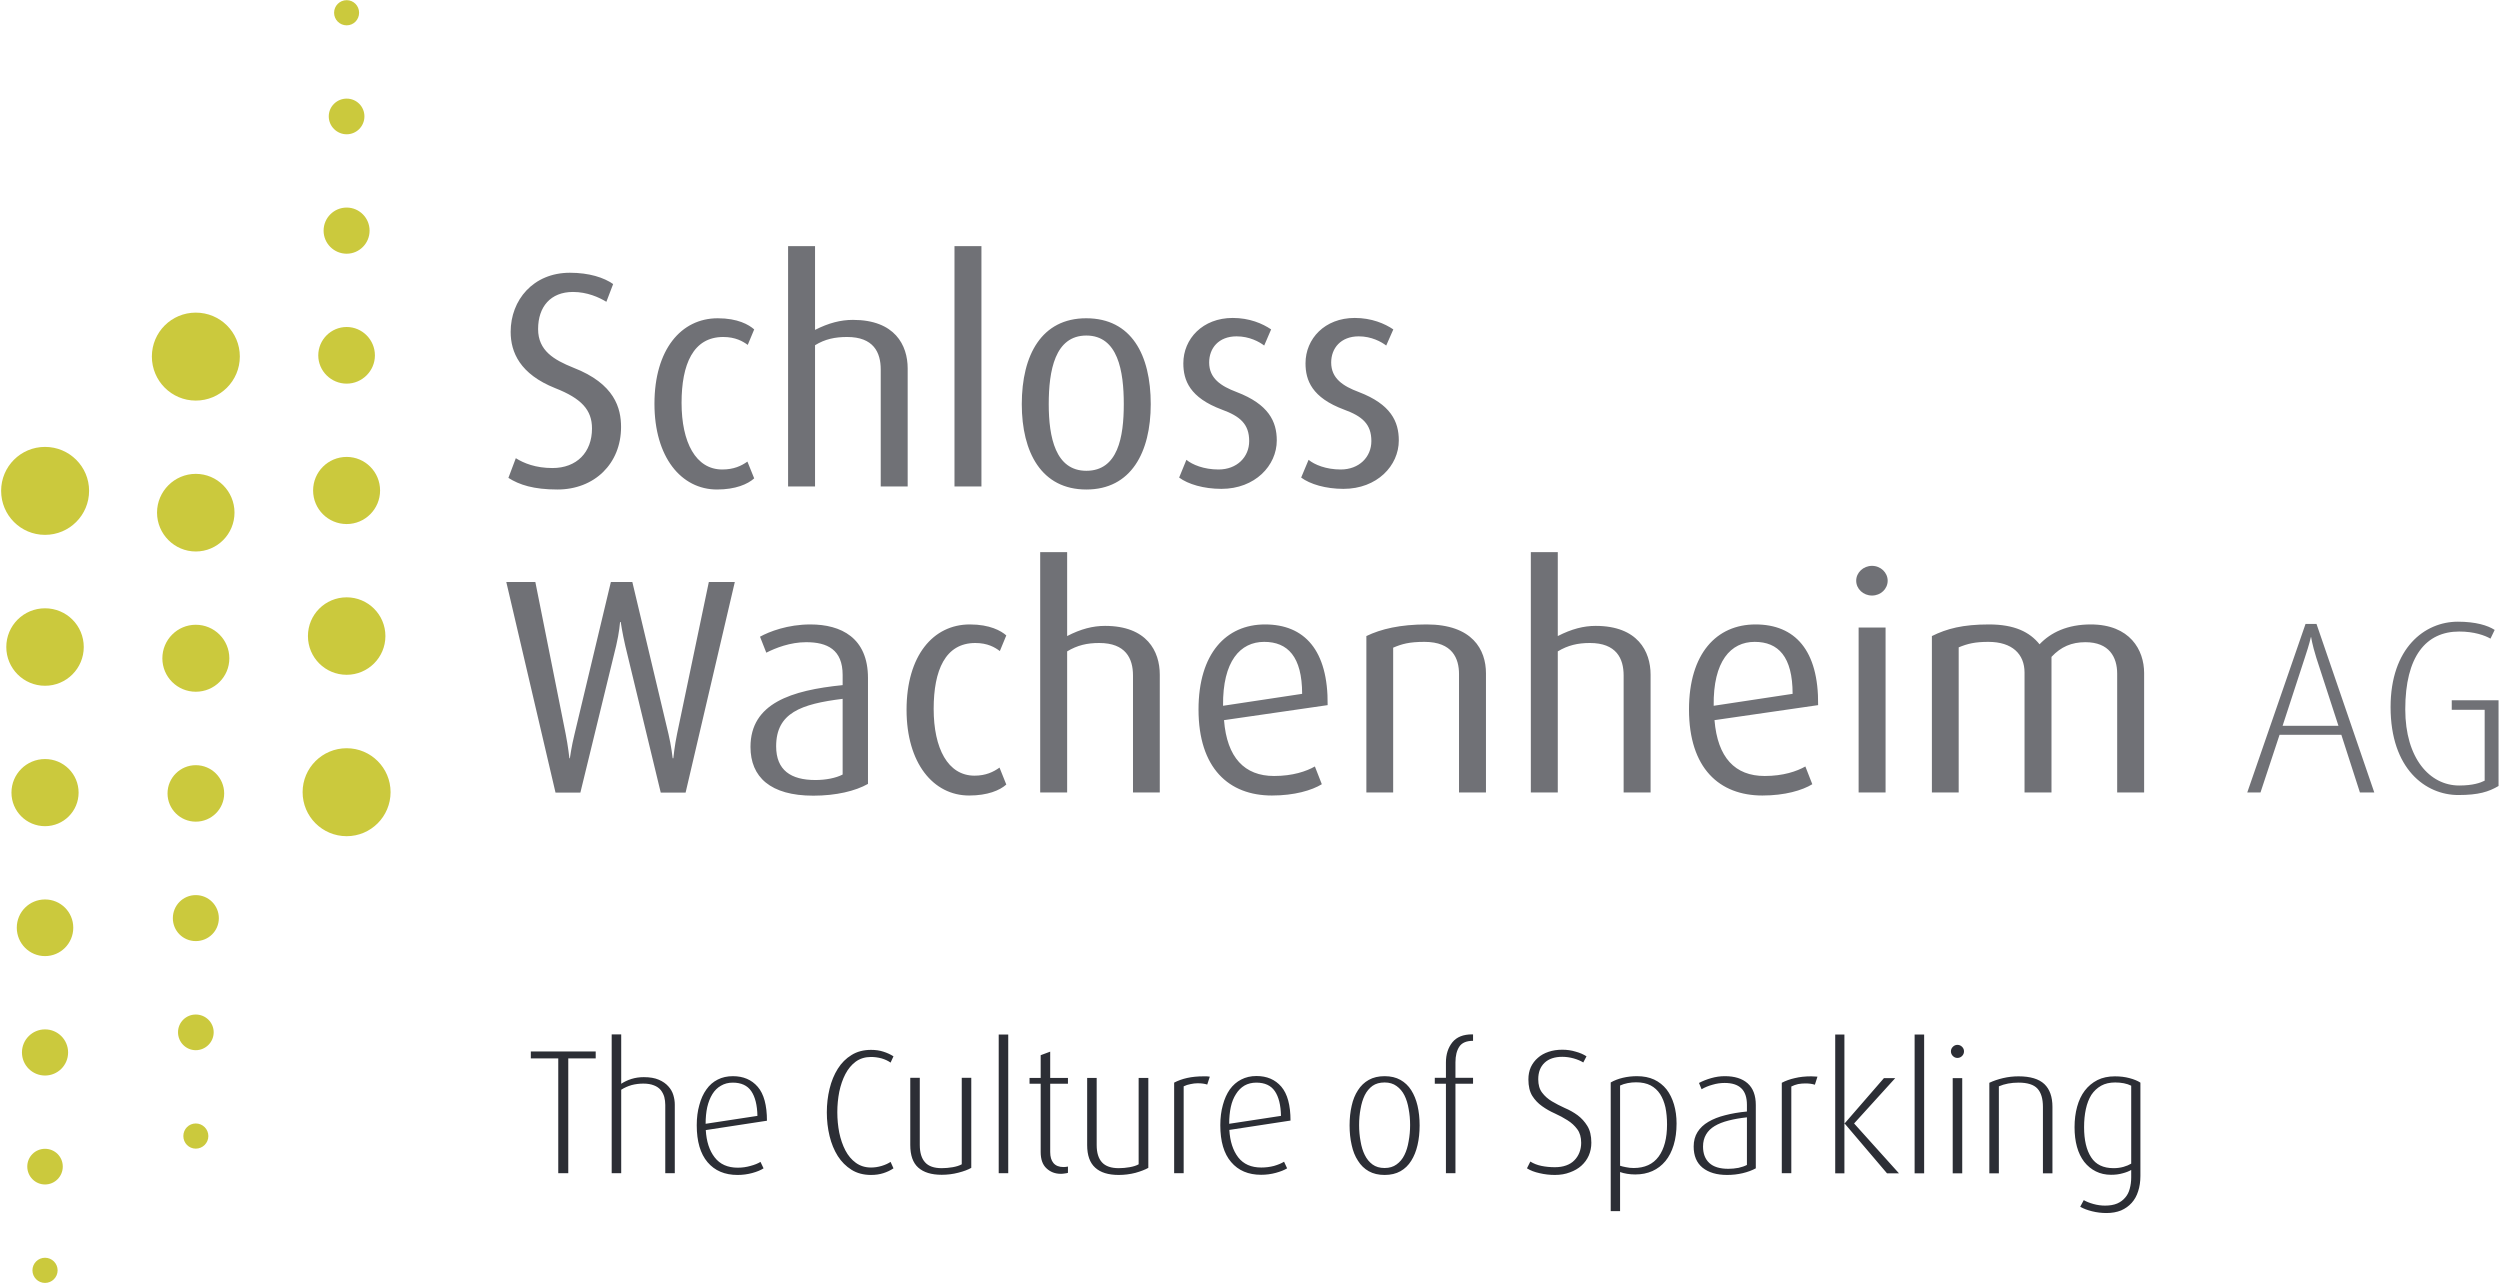 <svg version="1.2" xmlns="http://www.w3.org/2000/svg" viewBox="0 0 1549 795" width="1549" height="795"><defs><clipPath clipPathUnits="userSpaceOnUse" id="cp1"><path d="m-3283-519h5374v7603h-5374z"/></clipPath></defs><style>.a{fill:#707176}.b{fill:#cbc93d}.c{fill:#2c2e35}</style><g clip-path="url(#cp1)"><path fill-rule="evenodd" class="a" d="m345.4 303.3c-14.8 0-23.6-2.9-30.4-7.2l4.6-12.2c4.9 3.1 12.3 6.1 22.7 6.1 15 0 24.5-9.7 24.5-24.5 0-11.5-6.5-18.6-22.8-25-21.8-8.7-27.6-22.2-27.6-34.9 0-19.7 14-36.6 36.7-36.6 12 0 21.1 3 26.8 7l-4.2 11c-4.6-2.8-11.9-6.1-20.7-6.1-13.8 0-21.6 9.1-21.6 23 0 13.4 9.9 19.1 21.8 23.9 25.8 10 29.6 25.2 29.6 36.8 0 22.7-16.5 38.7-39.4 38.7zm98.9 0c-22.3 0-38.8-20.1-38.8-53.1 0-33.6 16.5-53 39.2-53 12.5 0 19.3 4 22.6 6.9l-4 9.6c-3-2.2-7.6-4.9-15.2-4.9-18.6 0-25.8 16.9-25.8 40.8 0 24.5 8.8 41.3 25.2 41.3 7.1 0 11.8-2.2 15.6-4.9l4.2 10.4c-4 3.6-11.6 6.9-23 6.9zm101.4-1.9v-72.5c0-10.6-4.5-20.1-20.8-20.1-7.6 0-13.7 1.3-19.9 5.1v87.5h-16.7v-148.9h16.7v51.9c8.5-4.3 15.9-6.2 23.5-6.2 26 0 33.9 15.7 33.9 30.1v73.1zm62.4-148.9v148.9h-16.7v-148.9zm65 150.8c-27.8 0-40-23-40-52.9 0-30.6 12.4-53.2 39.9-53.2 28 0 40 22.6 40 53.2 0 29.9-12.2 52.9-39.9 52.9zm0-95.4c-19.5 0-23.3 21.8-23.3 42.5 0 20.6 4.2 41.3 23.3 41.3 19.6 0 23.2-20.9 23.2-41.3 0-20.5-3.6-42.5-23.2-42.5zm83.7 95c-11 0-20.7-2.9-26.2-7l4.5-11c3.6 3 10.8 6 19.9 6 11.4 0 19-7.7 19-17.6 0-10.6-5.7-15.4-16.9-19.5-19.9-7.4-23.9-18.1-23.9-28.7 0-15.2 12-28.1 30.6-28.1 10.4 0 18.5 3.5 23.8 7.1l-4.3 10c-3-2.3-9.1-5.7-17.1-5.7-11.2 0-17 7.4-17 16.2 0 9.8 7.2 14.6 17 18.3 19.9 7.6 24.9 18.3 24.9 30 0 15.6-13.5 30-34.3 30zm75.6 0c-11 0-20.7-2.9-26.2-7l4.6-11c3.6 3 10.8 6 19.9 6 11.4 0 19-7.7 19-17.6 0-10.6-5.7-15.4-16.9-19.5-19.9-7.4-23.9-18.1-23.9-28.7 0-15.2 11.9-28.1 30.5-28.1 10.4 0 18.6 3.5 23.9 7.1l-4.4 10c-3-2.3-9.1-5.7-17-5.7-11.2 0-17.1 7.4-17.1 16.2 0 9.8 7.2 14.6 17.1 18.3 19.9 7.6 24.8 18.3 24.8 30 0 15.6-13.4 30-34.3 30zm-407.6 188.2h-15.4l-22-91.1c-1.8-7.8-2.8-14.6-2.8-14.6h-0.4c0 0-0.5 6.6-2.4 14.6l-22.2 91.1h-15.4l-30.5-130.5h18l18.8 94.2c1.5 7.6 2.3 15 2.3 15h0.3c0 0 1-7.4 2.9-15l22.5-94.2h13.3l22.4 94.2c1.7 7.1 2.6 15 2.6 15h0.4c0 0 0.8-7.9 2.3-15l19.7-94.2h16.1z"/><path fill-rule="evenodd" class="a" d="m503.9 493c-26.6 0-38.9-11.6-38.9-30.2 0-27.1 25.4-35.1 57.1-38.3v-6.3c0-15.7-9.5-20.3-22.6-20.3-9.9 0-19 3.6-24.7 6.5l-3.9-9.9c5.8-3.2 17.2-7.6 31.2-7.6 19 0 35.7 8.2 35.7 33.2v65.6c-7.8 4.4-19.7 7.3-33.9 7.3zm18.2-60c-25.8 3.2-41.2 8.7-41.2 29.4 0 14.8 9.1 20.9 24.3 20.9 6.4 0 12.7-1.2 16.9-3.4zm78.4 59.9c-22.3 0-38.8-20.1-38.8-53.1 0-33.6 16.5-52.9 39.2-52.9 12.5 0 19.4 4 22.6 6.8l-4 9.7c-3-2.3-7.6-5-15.2-5-18.6 0-25.8 16.9-25.8 40.8 0 24.5 8.8 41.4 25.3 41.4 7 0 11.7-2.3 15.5-5l4.2 10.5c-4 3.6-11.6 6.8-23 6.8zm101.5-1.9v-72.5c0-10.6-4.6-20.1-20.9-20.1-7.6 0-13.6 1.4-19.9 5.2v87.4h-16.7v-148.9h16.7v52c8.5-4.4 15.9-6.3 23.5-6.3 26 0 33.9 15.8 33.9 30.2v73zm56.4-44.8c1.8 23.2 12.7 34.6 31 34.6 11.6 0 20-2.9 25.3-5.9l4.3 11c-6.2 3.8-17 7-30.9 7-26.7 0-45.5-16.9-45.5-53.3 0-34.7 17.1-52.7 41.2-52.7 24.4 0 39.2 15.9 38.8 50zm24.9-48.5c-14.8 0-25.8 11.9-25.5 39.6l49-7.4c0-23.1-9-32.2-23.5-32.2zm120.7 93.3v-73.4c0-9.5-4-19.9-21.4-19.9-9.5 0-14 1.3-19.4 3.6v89.7h-16.6v-96.9c9.1-4.4 21-7.2 37.3-7.2 28.5 0 36.8 15.7 36.8 30.3v73.8zm102 0v-72.5c0-10.6-4.6-20.1-20.9-20.1-7.5 0-13.6 1.4-19.9 5.2v87.4h-16.7v-148.9h16.7v52c8.6-4.4 16-6.3 23.5-6.3 26 0 34 15.8 34 30.2v73zm56.3-44.8c1.9 23.2 12.7 34.6 31.1 34.6 11.5 0 19.9-2.9 25.2-5.9l4.3 11c-6.2 3.8-17 7-30.9 7-26.7 0-45.5-16.9-45.5-53.3 0-34.7 17.1-52.7 41.2-52.7 24.4 0 39.2 15.9 38.8 50zm24.9-48.5c-14.8 0-25.8 11.9-25.4 39.6l48.9-7.4c0-23.1-8.9-32.2-23.5-32.2zm72.7-28.7c-5.4 0-9.8-4.1-9.8-9.2 0-5 4.4-9.2 9.8-9.2 5.4 0 9.7 4.2 9.7 9.2 0 5.1-4.3 9.2-9.7 9.2zm8.4 19.8v102.2h-16.7v-102.2zm143.5 102.2v-73.6c0-10.2-4.9-19.5-19.7-19.5-8.5 0-15.1 2.8-21 9.1v84h-16.7v-74.3c0-11.4-7.6-19-22.4-19-8.3 0-12.8 1.1-18.4 3.4v89.9h-16.6v-96.9c9.3-4.6 19.1-7.2 35.4-7.2 15.8 0 25.2 4.7 31.3 12.3 7-7.4 17.4-12.3 31.7-12.3 24.4 0 33.1 15.9 33.1 30.1v74zm150.4 0l-11.5-35.7h-38.3l-11.8 35.7h-8.2l36.1-104.4h6.8l35.8 104.4zm-27-83.4c-2.7-8.7-3.2-12.8-3.2-12.8h-0.2c0 0-0.8 4-3.7 12.6l-13.8 42.3h34.6zm88 85c-20.3 0-42-16.1-42-54.5 0-36.5 21-52.9 41.7-52.9 11 0 18.5 2.3 22.8 5.1l-2.6 5.4c-3.5-2-10-4.4-19.4-4.4-20.5 0-33.4 15.3-33.4 48.2 0 30.4 15.2 47.2 33.4 47.2 8.6 0 13.2-1.7 15.8-3v-43.9h-20.4v-5.9h29v53.1c-6.1 3.6-12.4 5.6-24.9 5.6z"/><path class="b" d="m27.9 794.9c-4.3 0-7.8-3.5-7.8-7.8 0-4.3 3.5-7.8 7.8-7.8 4.3 0 7.8 3.5 7.8 7.8 0 4.3-3.5 7.8-7.8 7.8zm0-61c-6.1 0-11-5-11-11.1 0-6.1 4.9-11 11-11 6.1 0 11 4.9 11 11 0 6.1-4.9 11.1-11 11.1zm0-67.5c-7.9 0-14.3-6.4-14.3-14.3 0-7.9 6.4-14.3 14.3-14.3 7.9 0 14.3 6.4 14.3 14.3 0 7.9-6.4 14.3-14.3 14.3zm0-74c-9.7 0-17.5-7.9-17.5-17.6 0-9.7 7.8-17.5 17.5-17.5 9.7 0 17.5 7.8 17.5 17.5 0 9.7-7.8 17.6-17.5 17.6zm0-80.5c-11.5 0-20.8-9.3-20.8-20.8 0-11.5 9.3-20.8 20.8-20.8 11.5 0 20.8 9.3 20.8 20.8 0 11.5-9.3 20.8-20.8 20.8zm0-87c-13.3 0-24-10.8-24-24 0-13.3 10.7-24 24-24 13.3 0 24 10.7 24 24 0 13.2-10.7 24-24 24zm0-93.5c-15.1 0-27.2-12.2-27.2-27.3 0-15 12.1-27.2 27.2-27.2 15.1 0 27.3 12.2 27.3 27.2 0 15.1-12.2 27.3-27.3 27.3zm93.4 380.3c-4.3 0-7.7-3.5-7.7-7.8 0-4.3 3.4-7.8 7.7-7.8 4.3 0 7.8 3.5 7.8 7.8 0 4.3-3.5 7.8-7.8 7.8zm0-61c-6.1 0-11-5-11-11.1 0-6.1 4.9-11 11-11 6.1 0 11.1 4.9 11.1 11 0 6.1-5 11.1-11.1 11.1zm0-67.6c-7.9 0-14.2-6.3-14.2-14.2 0-7.9 6.3-14.3 14.2-14.3 7.9 0 14.3 6.4 14.3 14.3 0 7.9-6.4 14.2-14.3 14.2zm0-74c-9.6 0-17.5-7.8-17.5-17.5 0-9.7 7.9-17.5 17.5-17.5 9.7 0 17.6 7.8 17.6 17.5 0 9.7-7.9 17.5-17.6 17.5zm0-80.5c-11.4 0-20.7-9.2-20.7-20.7 0-11.5 9.3-20.8 20.7-20.8 11.5 0 20.8 9.3 20.8 20.8 0 11.5-9.3 20.7-20.8 20.7zm0-86.9c-13.2 0-24-10.8-24-24.1 0-13.2 10.8-24 24-24 13.3 0 24 10.8 24 24 0 13.3-10.7 24.1-24 24.1zm0-93.5c-15 0-27.2-12.2-27.2-27.3 0-15.1 12.2-27.2 27.2-27.2 15.1 0 27.3 12.1 27.3 27.2 0 15.1-12.2 27.3-27.3 27.3zm93.5-232.5c-4.3 0-7.8-3.5-7.8-7.8 0-4.3 3.5-7.8 7.8-7.8 4.3 0 7.7 3.5 7.7 7.8 0 4.3-3.4 7.8-7.7 7.8zm0 67.5c-6.1 0-11.1-5-11.1-11.1 0-6.1 5-11 11.1-11 6.1 0 11 4.9 11 11 0 6.1-4.9 11.1-11 11.1zm0 74c-7.9 0-14.3-6.4-14.3-14.3 0-7.9 6.4-14.3 14.3-14.3 7.8 0 14.2 6.4 14.2 14.3 0 7.9-6.4 14.3-14.2 14.3zm0 80.5c-9.7 0-17.6-7.9-17.6-17.5 0-9.7 7.9-17.6 17.6-17.6 9.6 0 17.5 7.9 17.5 17.6 0 9.6-7.9 17.5-17.5 17.5zm0 87c-11.5 0-20.8-9.3-20.8-20.8 0-11.5 9.3-20.8 20.8-20.8 11.4 0 20.7 9.3 20.7 20.8 0 11.5-9.3 20.8-20.7 20.8zm0 93.4c-13.3 0-24-10.7-24-24 0-13.3 10.7-24 24-24 13.2 0 24 10.7 24 24 0 13.3-10.8 24-24 24zm0 100c-15.1 0-27.3-12.2-27.3-27.3 0-15 12.2-27.2 27.3-27.2 15 0 27.2 12.2 27.2 27.2 0 15.1-12.2 27.3-27.2 27.3z"/><path fill-rule="evenodd" class="c" d="m352.1 655.8v71.1h-6.2v-71.1h-17v-4.3h40.2v4.3zm60.1 71.1v-42.3q0-2.5-0.6-4.9-0.7-2.4-2.2-4.3-1.6-1.9-4.2-2.9-2.7-1.1-6.6-1.1-3.7 0-7.2 0.9-3.5 1-6.5 2.9v51.7h-5.9v-86h5.9v30.6q2.9-1.9 6.4-3 3.6-1.1 7.6-1.1 5.6 0 9.3 1.6 3.7 1.6 5.9 4.1 2.2 2.4 3.1 5.4 0.9 3 0.9 5.9v42.5zm25.1-26.7q0.6 10.6 5.5 16.9 4.9 6.4 14.3 6.4 4.1 0 7.9-1.1 3.8-1 6.2-2.5l1.9 4q-2.6 1.7-7 2.9-4.4 1.2-9.1 1.2-11.9 0-18.6-7.9-6.7-7.9-6.7-22.9 0-6.9 1.6-12.5 1.5-5.7 4.4-9.7 2.8-4 7-6.1 4.1-2.1 9.4-2.1 9.7 0 15.4 6.6 5.7 6.6 5.7 21zm32-8.8q-0.2-10-3.8-15.3-3.6-5.3-11.5-5.3-4.1 0-7.3 1.9-3.2 1.8-5.3 5.2-2.1 3.4-3.2 8.1-1 4.6-1 10.3zm84.3 32.5q-2.8 1.9-6.3 3-3.4 1.1-7.6 1.1-7 0-12.1-3.2-5.1-3.2-8.5-8.5-3.4-5.4-5.1-12.4-1.7-7-1.7-14.7 0-7.6 1.7-14.6 1.7-7 5.1-12.4 3.4-5.4 8.5-8.5 5.1-3.2 12.1-3.2 4.2 0 7.6 1.1 3.5 1.1 6.3 2.9l-1.8 3.9q-2.2-1.6-5.5-2.6-3.3-0.9-6.6-0.9-5.5 0-9.5 2.9-3.9 2.9-6.4 7.7-2.5 4.8-3.8 11-1.2 6.2-1.2 12.6 0 6.5 1.2 12.7 1.3 6.2 3.8 11 2.5 4.8 6.5 7.7 4 2.9 9.4 2.9 3.3 0 6.6-1 3.3-1 5.5-2.5zm48.2-0.3q-2.9 1.7-8 3-5 1.3-10.3 1.3-9.6 0-14.6-4.5-4.9-4.4-4.9-14v-41.6h5.9v41.6q0 7.2 3.3 10.8 3.2 3.6 10.3 3.6 3.3 0 6.8-0.6 3.4-0.6 5.6-1.8v-53.6h5.9zm22.9-82.6v85.9h-5.9v-85.9zm37 85.7q-1 0.3-2.1 0.4-1.1 0.2-2.3 0.2-5.3 0-8.9-3.4-3.6-3.3-3.6-10.1v-42.3h-6.9v-3.6h6.9v-14.1l5.9-2.2v16.3h11v3.6h-11v42.3q0 4.4 2 6.8 2.1 2.5 6.2 2.5 1.6 0 2.8-0.3zm49.8-3.1q-3 1.7-8 3.1-5.1 1.3-10.3 1.3-9.7 0-14.6-4.5-5-4.5-5-14v-41.6h5.9v41.6q0 7.1 3.3 10.7 3.3 3.6 10.4 3.6 3.3 0 6.7-0.6 3.5-0.6 5.6-1.8v-53.5h6zm36.5-51.6q-2.4-0.8-5.9-0.8-2.2 0-4.4 0.5-2.3 0.4-4.3 1.4v53.8h-5.9v-56.1q3.6-1.9 8.1-2.9 4.5-1 10.1-1 1.2 0 2.1 0 1 0.1 1.8 0.2zm13.7 28.1q0.6 10.6 5.5 17 4.9 6.3 14.3 6.3 4.1 0 7.9-1 3.8-1.1 6.2-2.6l1.9 4.1q-2.6 1.6-7 2.8-4.4 1.2-9.1 1.2-11.9 0-18.6-7.9-6.7-7.8-6.7-22.8 0-6.9 1.6-12.6 1.5-5.6 4.3-9.6 2.9-4 7-6.1 4.2-2.2 9.5-2.2 9.7 0 15.4 6.6 5.7 6.7 5.7 21zm32-8.7q-0.2-10-3.8-15.3-3.6-5.3-11.5-5.3-4.1 0-7.3 1.8-3.2 1.9-5.3 5.3-2.2 3.4-3.2 8-1 4.7-1 10.4zm85.9 5.9q0 6.6-1.3 12.2-1.3 5.6-3.9 9.7-2.6 4.2-6.7 6.5-4.1 2.3-9.8 2.3-5.7 0-9.8-2.3-4.1-2.3-6.7-6.5-2.7-4.1-3.9-9.7-1.3-5.6-1.3-12.2 0-6.6 1.3-12.2 1.2-5.5 3.9-9.6 2.6-4.1 6.7-6.4 4.1-2.3 9.8-2.3 5.7 0 9.8 2.3 4.1 2.3 6.7 6.4 2.6 4.1 3.9 9.6 1.3 5.6 1.3 12.2zm-5.9-0.2q0-5.3-0.9-10-0.8-4.8-2.6-8.4-1.8-3.6-4.9-5.8-3-2.2-7.4-2.2-4.5 0-7.5 2.1-3 2.2-4.8 5.8-1.8 3.7-2.6 8.5-0.9 4.7-0.9 10 0 5.2 0.9 10 0.8 4.9 2.6 8.5 1.8 3.7 4.8 5.9 3 2.2 7.5 2.2 4.4 0 7.4-2.2 3.1-2.2 4.9-5.9 1.8-3.6 2.6-8.5 0.9-4.8 0.9-10zm28.1-25.6v55.4h-5.9v-55.4h-6.9v-3.7h6.9v-9.5q0-7.5 4-12.5 4-4.9 12.2-4.9h0.6v4q-6.1 0-8.5 3.6-2.4 3.6-2.4 9.7v9.6h10.9v3.7zm84.2 36.5q0 4.3-1.6 8-1.6 3.6-4.6 6.3-2.9 2.6-7.1 4.1-4.1 1.6-9.3 1.6-4.9 0-9.5-1.1-4.6-1-7.8-3l2.1-4.2q3 1.9 6.9 2.7 3.9 0.8 8.3 0.8 4 0 7-1.1 3.1-1.1 5.1-3.2 2-2 3.1-4.8 1.1-2.8 1.1-6 0-5.2-2.4-8.4-2.4-3.3-6.1-5.6-3.6-2.3-7.8-4.2-4.3-1.9-7.9-4.5-3.7-2.6-6.1-6.4-2.4-3.9-2.4-10.2 0-4.2 1.5-7.6 1.6-3.4 4.4-5.8 2.7-2.4 6.6-3.7 3.8-1.3 8.5-1.3 4.4 0 8.3 1.2 4 1.1 6.7 2.9l-2 3.8q-2.4-1.5-5.9-2.5-3.6-1-7.1-1-7.1 0-11 3.7-3.9 3.7-3.9 10.2 0 5.2 2.4 8.3 2.4 3.2 6.1 5.4 3.7 2.2 7.9 4.1 4.3 1.8 8 4.5 3.6 2.7 6 6.6 2.5 4 2.5 10.4zm52.8-11.9q0 7.5-1.8 13.4-1.8 5.9-5.1 9.9-3.4 4.1-8.1 6.2-4.7 2.1-10.6 2.1-2.5 0-5-0.4-2.5-0.4-4.4-1.1v24.2h-5.8v-79.7q3.3-1.9 7.5-2.9 4.2-1 8.8-1 6 0 10.6 2.1 4.6 2.2 7.7 6.1 3 3.9 4.6 9.3 1.6 5.4 1.6 11.8zm-5.9 0.6q0-5.7-1-10.6-1.1-4.8-3.3-8.2-2.3-3.5-5.9-5.4-3.7-1.9-9-1.9-2.6 0-5.2 0.5-2.6 0.5-4.7 1.5v49.7q1.5 0.5 3.7 0.9 2.2 0.5 4.7 0.5 10.3 0 15.5-7.1 5.2-7.1 5.2-19.9zm55 27.2q-3.5 1.9-8.1 3-4.6 1.1-9.7 1.1-9.6 0-15.2-4.5-5.5-4.5-5.5-13.1 0-5.2 2.4-9 2.4-3.8 6.7-6.3 4.4-2.6 10.4-4.1 6.1-1.6 13.5-2.3v-4.1q0-7-3.5-10.3-3.4-3.3-10.3-3.3-3.8 0-7.5 1.1-3.7 1-6.8 2.8l-1.6-3.9q3.4-1.8 7.6-3 4.2-1.2 8.4-1.2 9.1 0 14.1 4.4 5.1 4.5 5.1 13.5zm-5.5-31.6q-6.4 0.7-11.4 2-5.1 1.3-8.6 3.4-3.5 2.1-5.3 5.2-1.9 3.2-1.9 7.5 0 6.6 3.9 10.2 3.9 3.6 11.8 3.6 3.1 0 6.3-0.6 3.1-0.7 5.2-1.8zm42.1-20.2q-2.4-0.8-5.9-0.8-2.2 0-4.5 0.4-2.2 0.5-4.2 1.5v53.7h-5.9v-56q3.6-1.9 8.1-2.9 4.5-1.1 10.1-1.1 1.2 0 2.1 0.1 0.9 0 1.8 0.1zm44.7 54.9l-26.2-30.8h-0.2v30.8h-5.7v-86h5.7v55h0.2l24.3-28h7l-25.5 28.1 27.8 30.9zm23-86v86h-5.9v-86zm24.7 10.4q0 1.7-1.2 2.9-1.2 1.2-2.9 1.2-1.6 0-2.8-1.2-1.2-1.2-1.2-2.9 0-1.6 1.2-2.8 1.2-1.2 2.8-1.2 1.7 0 2.9 1.2 1.2 1.2 1.2 2.8zm-1.1 16.6v59h-5.9v-59zm50 59v-41.2q0-7.6-3.4-11.3-3.4-3.7-11.7-3.7-6.9 0-12.2 2.3v53.9h-5.9v-56.1q3.8-1.8 8.5-2.9 4.7-1.1 9.6-1.1 10.9 0 16 4.8 5 4.8 5 14.1v41.2zm60.4 1.6q0 5.3-1.4 9.5-1.3 4.2-4 7.2-2.7 3-6.6 4.7-4 1.6-9 1.6-4.6 0-9-1.1-4.4-1.1-7.3-2.8l2.2-4.1q2.4 1.4 6 2.4 3.6 1 7.2 1 4.4 0 7.5-1.3 3-1.3 5-3.7 2-2.3 2.8-5.5 0.9-3.3 0.9-7v-4.6q-2.2 1.3-5.4 2.1-3.1 0.9-7.1 0.9-5.2 0-9.4-2.1-4.2-2.1-7.2-5.9-3-3.9-4.5-9.3-1.5-5.4-1.5-12.2 0-6.9 1.6-12.7 1.6-5.8 4.7-9.9 3.2-4.2 7.9-6.6 4.6-2.3 10.8-2.3 4.9 0 9 1.1 4.2 1.1 6.8 2.8zm-5.7-55.9q-2-1-4.5-1.5-2.6-0.5-5.4-0.5-5.1 0-8.7 2-3.7 2.1-6.1 5.7-2.3 3.7-3.4 8.8-1.1 5.1-1.1 11.2 0 12 4.4 18.7 4.3 6.7 13.9 6.7 3.2 0 6.1-0.8 2.8-0.8 4.8-2z"/></g></svg>